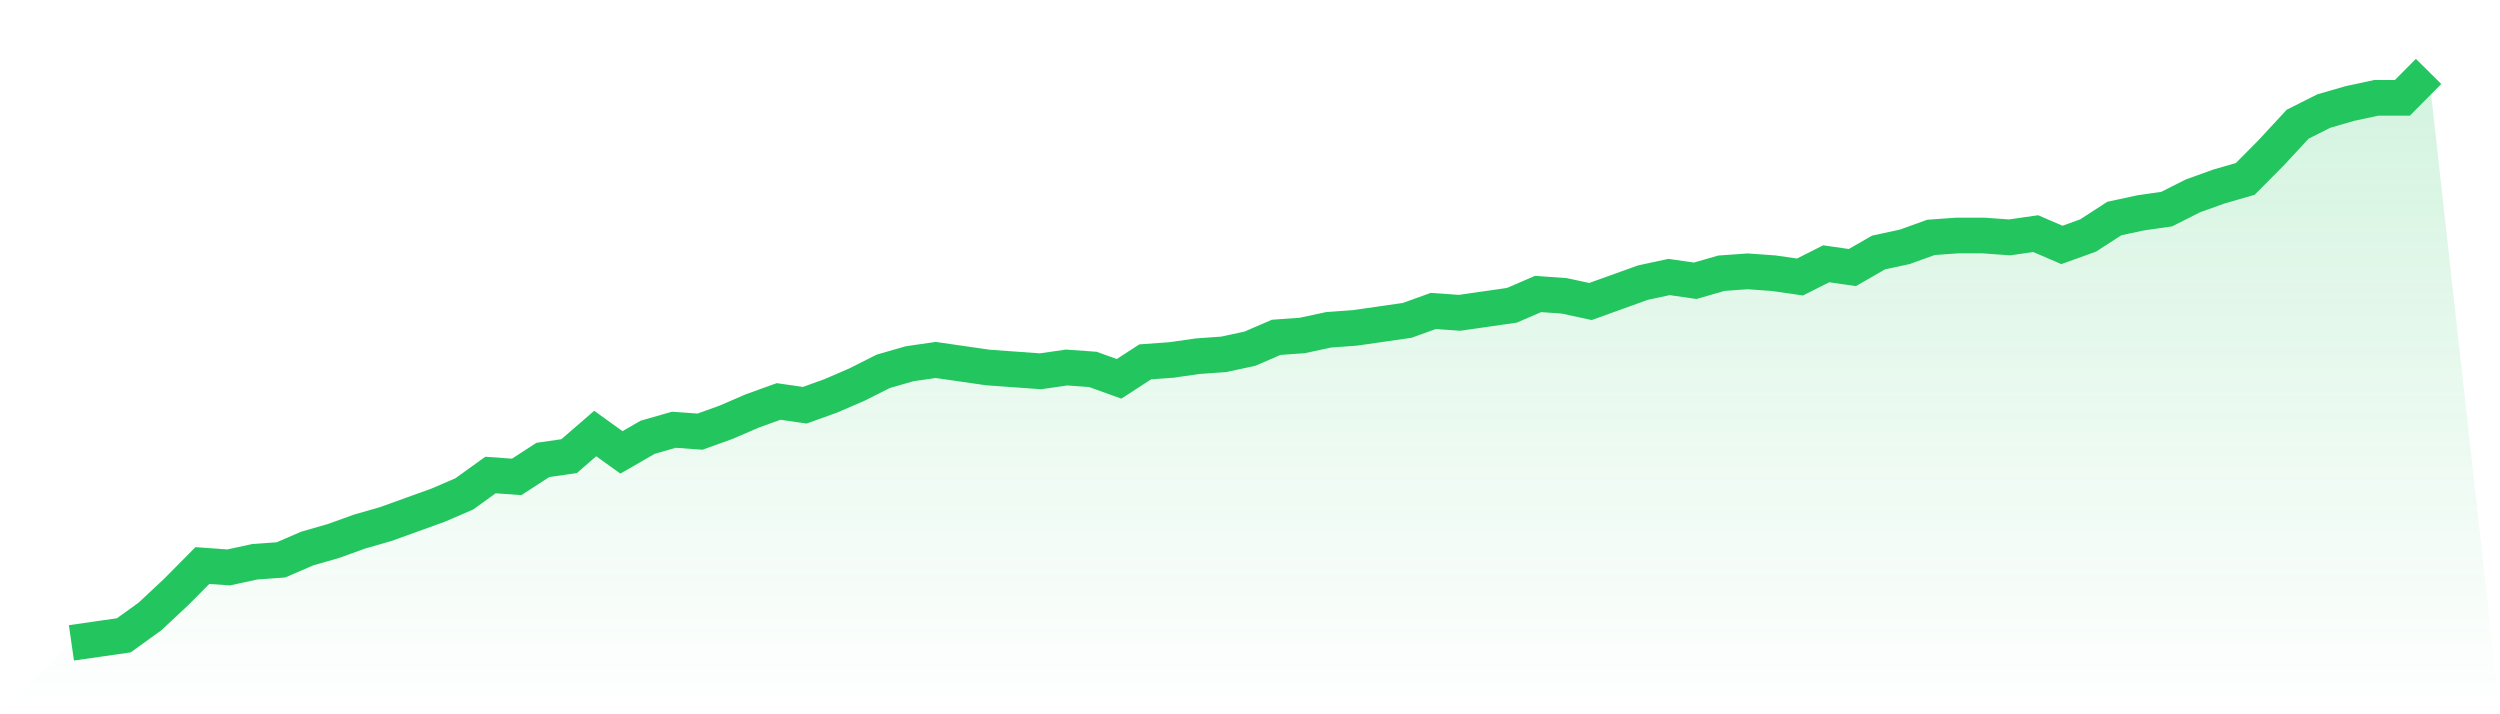<svg viewBox="0 0 140 40" xmlns="http://www.w3.org/2000/svg">
<defs>
<linearGradient id="gradient" x1="0" x2="0" y1="0" y2="1">
<stop offset="0%" stop-color="#22c55e" stop-opacity="0.2"/>
<stop offset="100%" stop-color="#22c55e" stop-opacity="0"/>
</linearGradient>
</defs>
<path d="M4,36 L4,36 L5.467,35.789 L6.933,35.578 L8.4,34.521 L9.867,33.149 L11.333,31.67 L12.8,31.776 L14.267,31.459 L15.733,31.353 L17.2,30.719 L18.667,30.297 L20.133,29.769 L21.6,29.347 L23.067,28.818 L24.533,28.29 L26,27.657 L27.467,26.601 L28.933,26.706 L30.4,25.756 L31.867,25.545 L33.333,24.277 L34.8,25.333 L36.267,24.488 L37.733,24.066 L39.2,24.172 L40.667,23.644 L42.133,23.01 L43.6,22.482 L45.067,22.693 L46.533,22.165 L48,21.531 L49.467,20.792 L50.933,20.37 L52.4,20.158 L53.867,20.37 L55.333,20.581 L56.8,20.686 L58.267,20.792 L59.733,20.581 L61.2,20.686 L62.667,21.215 L64.133,20.264 L65.6,20.158 L67.067,19.947 L68.533,19.842 L70,19.525 L71.467,18.891 L72.933,18.785 L74.4,18.469 L75.867,18.363 L77.333,18.152 L78.8,17.941 L80.267,17.413 L81.733,17.518 L83.2,17.307 L84.667,17.096 L86.133,16.462 L87.6,16.568 L89.067,16.884 L90.533,16.356 L92,15.828 L93.467,15.512 L94.933,15.723 L96.4,15.3 L97.867,15.195 L99.333,15.3 L100.8,15.512 L102.267,14.772 L103.733,14.983 L105.2,14.139 L106.667,13.822 L108.133,13.294 L109.6,13.188 L111.067,13.188 L112.533,13.294 L114,13.083 L115.467,13.716 L116.933,13.188 L118.4,12.238 L119.867,11.921 L121.333,11.71 L122.8,10.97 L124.267,10.442 L125.733,10.02 L127.2,8.541 L128.667,6.957 L130.133,6.218 L131.6,5.795 L133.067,5.479 L134.533,5.479 L136,4 L140,40 L0,40 z" fill="url(#gradient)"/>
<path d="M4,36 L4,36 L5.467,35.789 L6.933,35.578 L8.4,34.521 L9.867,33.149 L11.333,31.67 L12.8,31.776 L14.267,31.459 L15.733,31.353 L17.2,30.719 L18.667,30.297 L20.133,29.769 L21.6,29.347 L23.067,28.818 L24.533,28.29 L26,27.657 L27.467,26.601 L28.933,26.706 L30.4,25.756 L31.867,25.545 L33.333,24.277 L34.8,25.333 L36.267,24.488 L37.733,24.066 L39.2,24.172 L40.667,23.644 L42.133,23.01 L43.6,22.482 L45.067,22.693 L46.533,22.165 L48,21.531 L49.467,20.792 L50.933,20.37 L52.4,20.158 L53.867,20.37 L55.333,20.581 L56.8,20.686 L58.267,20.792 L59.733,20.581 L61.2,20.686 L62.667,21.215 L64.133,20.264 L65.6,20.158 L67.067,19.947 L68.533,19.842 L70,19.525 L71.467,18.891 L72.933,18.785 L74.4,18.469 L75.867,18.363 L77.333,18.152 L78.8,17.941 L80.267,17.413 L81.733,17.518 L83.2,17.307 L84.667,17.096 L86.133,16.462 L87.6,16.568 L89.067,16.884 L90.533,16.356 L92,15.828 L93.467,15.512 L94.933,15.723 L96.4,15.3 L97.867,15.195 L99.333,15.3 L100.8,15.512 L102.267,14.772 L103.733,14.983 L105.2,14.139 L106.667,13.822 L108.133,13.294 L109.6,13.188 L111.067,13.188 L112.533,13.294 L114,13.083 L115.467,13.716 L116.933,13.188 L118.4,12.238 L119.867,11.921 L121.333,11.71 L122.8,10.97 L124.267,10.442 L125.733,10.02 L127.2,8.541 L128.667,6.957 L130.133,6.218 L131.6,5.795 L133.067,5.479 L134.533,5.479 L136,4" fill="none" stroke="#22c55e" stroke-width="2"/>
</svg>